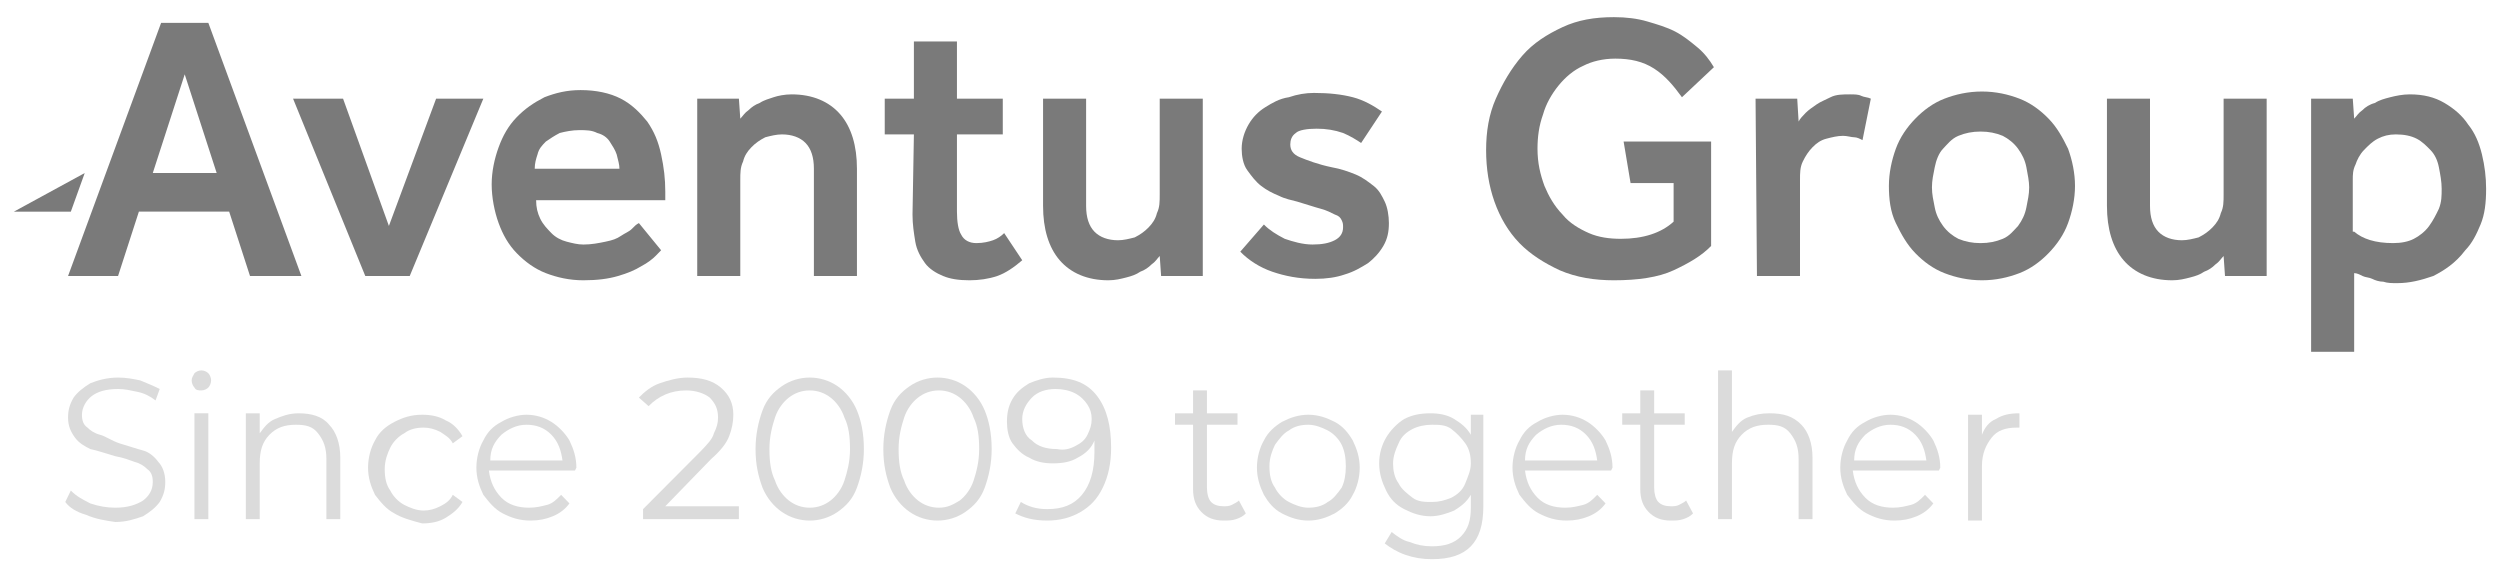 <svg width="236" height="54" viewBox="0 0 236 54" fill="none" xmlns="http://www.w3.org/2000/svg">
<path d="M15.209 2.158H19.667L28.451 26.053H23.6L21.634 19.978H13.111L11.145 26.053H6.425L15.209 2.158ZM20.454 16.333L17.438 7.018L14.423 16.333H20.454Z" fill="#7A7A7A"/>
<path d="M27.665 9.314H32.385L36.712 21.329L41.169 9.314H45.627L38.678 26.055H34.483L27.665 9.314Z" fill="#7A7A7A"/>
<path d="M62.41 23.624C62.279 23.759 62.147 23.894 61.885 24.164C61.623 24.434 61.099 24.839 60.574 25.109C59.919 25.514 59.263 25.784 58.345 26.054C57.427 26.324 56.379 26.459 55.067 26.459C53.756 26.459 52.576 26.189 51.527 25.784C50.478 25.379 49.561 24.704 48.774 23.894C47.987 23.084 47.463 22.139 47.07 21.059C46.676 19.979 46.414 18.629 46.414 17.414C46.414 16.199 46.676 14.984 47.07 13.904C47.463 12.824 47.987 11.879 48.774 11.069C49.561 10.259 50.347 9.719 51.396 9.179C52.445 8.774 53.494 8.504 54.805 8.504C56.247 8.504 57.559 8.774 58.607 9.314C59.656 9.854 60.443 10.664 61.099 11.474C61.754 12.419 62.147 13.364 62.41 14.579C62.672 15.794 62.803 16.874 62.803 18.089V18.899H50.61C50.61 19.574 50.741 20.114 51.003 20.654C51.265 21.194 51.658 21.599 52.052 22.004C52.445 22.409 52.97 22.679 53.494 22.814C54.019 22.949 54.543 23.084 55.067 23.084C55.854 23.084 56.51 22.949 57.165 22.814C57.821 22.679 58.214 22.544 58.607 22.274C59.001 22.004 59.394 21.869 59.656 21.599C59.919 21.329 60.05 21.194 60.312 21.059L62.41 23.624ZM58.476 15.929C58.476 15.524 58.345 15.119 58.214 14.579C58.083 14.174 57.821 13.769 57.559 13.364C57.296 12.959 56.903 12.689 56.379 12.554C55.854 12.284 55.33 12.284 54.674 12.284C54.019 12.284 53.363 12.419 52.839 12.554C52.314 12.824 51.921 13.094 51.527 13.364C51.134 13.769 50.872 14.039 50.741 14.579C50.61 14.984 50.478 15.389 50.478 15.929H58.476Z" fill="#7A7A7A"/>
<path d="M65.818 9.313H69.752L69.883 11.203C70.145 10.933 70.276 10.663 70.669 10.393C70.932 10.123 71.325 9.853 71.718 9.718C72.112 9.448 72.636 9.313 73.029 9.178C73.423 9.043 74.078 8.908 74.734 8.908C76.701 8.908 78.274 9.583 79.323 10.798C80.372 12.013 80.896 13.768 80.896 15.928V26.053H76.832V15.928C76.832 14.848 76.57 14.038 76.045 13.498C75.521 12.958 74.734 12.688 73.816 12.688C73.292 12.688 72.767 12.823 72.243 12.958C71.718 13.228 71.325 13.498 70.932 13.903C70.538 14.308 70.276 14.713 70.145 15.253C69.883 15.793 69.883 16.333 69.883 17.008V26.053H65.818V9.313Z" fill="#7A7A7A"/>
<path d="M86.272 12.689H83.519V9.314H86.272V3.914H90.336V9.314H94.663V12.689H90.336V19.979C90.336 20.924 90.467 21.734 90.73 22.139C90.992 22.679 91.516 22.949 92.172 22.949C92.827 22.949 93.352 22.814 93.745 22.679C94.139 22.544 94.532 22.274 94.794 22.004L96.499 24.569C95.712 25.244 94.925 25.784 94.139 26.054C93.352 26.324 92.434 26.459 91.516 26.459C90.467 26.459 89.681 26.324 89.025 26.054C88.37 25.784 87.714 25.379 87.321 24.839C86.927 24.299 86.534 23.624 86.403 22.814C86.272 22.004 86.141 21.194 86.141 20.249L86.272 12.689Z" fill="#7A7A7A"/>
<path d="M98.465 9.314H102.529V19.439C102.529 20.52 102.792 21.329 103.316 21.869C103.84 22.41 104.627 22.68 105.545 22.68C106.069 22.68 106.594 22.544 107.118 22.41C107.643 22.14 108.036 21.869 108.429 21.465C108.823 21.059 109.085 20.654 109.216 20.114C109.478 19.575 109.478 19.035 109.478 18.36V9.314H113.543V26.055H109.609L109.478 24.165C109.216 24.434 109.085 24.704 108.692 24.974C108.429 25.244 108.036 25.515 107.643 25.649C107.249 25.919 106.856 26.055 106.332 26.189C105.807 26.325 105.283 26.459 104.627 26.459C102.66 26.459 101.087 25.785 100.038 24.57C98.989 23.355 98.465 21.599 98.465 19.439V9.314Z" fill="#7A7A7A"/>
<path d="M119.312 21.193C119.836 21.733 120.492 22.138 121.279 22.543C122.065 22.813 122.983 23.083 123.901 23.083C124.819 23.083 125.474 22.948 125.999 22.678C126.523 22.408 126.785 22.003 126.785 21.463C126.785 21.193 126.785 21.058 126.654 20.788C126.523 20.518 126.392 20.383 125.999 20.248C125.736 20.113 125.212 19.843 124.687 19.708C124.163 19.573 123.376 19.303 122.459 19.033C121.934 18.898 121.279 18.763 120.754 18.493C120.099 18.223 119.574 17.953 119.05 17.548C118.525 17.143 118.132 16.603 117.739 16.063C117.345 15.523 117.214 14.713 117.214 14.038C117.214 13.228 117.476 12.418 117.87 11.743C118.263 11.068 118.787 10.528 119.443 10.123C120.099 9.718 120.754 9.313 121.672 9.178C122.459 8.908 123.245 8.773 124.032 8.773C125.474 8.773 126.654 8.908 127.703 9.178C128.752 9.448 129.67 9.988 130.456 10.528L128.49 13.498C128.096 13.228 127.441 12.823 126.785 12.553C125.999 12.283 125.212 12.148 124.294 12.148C123.376 12.148 122.59 12.283 122.327 12.553C121.934 12.823 121.803 13.228 121.803 13.633C121.803 14.173 122.065 14.578 122.721 14.848C123.376 15.118 124.425 15.523 125.736 15.793C126.523 15.928 127.31 16.198 127.965 16.468C128.621 16.738 129.145 17.143 129.67 17.548C130.194 17.953 130.456 18.493 130.719 19.033C130.981 19.573 131.112 20.383 131.112 21.058C131.112 21.868 130.981 22.543 130.587 23.218C130.194 23.893 129.67 24.433 129.145 24.838C128.49 25.243 127.834 25.648 126.916 25.918C126.13 26.188 125.212 26.323 124.163 26.323C122.59 26.323 121.279 26.053 120.099 25.648C118.919 25.243 117.87 24.568 117.083 23.758L119.312 21.193Z" fill="#7A7A7A"/>
<path d="M153.269 13.364H161.529V23.219C160.612 24.164 159.432 24.839 157.989 25.514C156.547 26.189 154.58 26.459 152.352 26.459C150.516 26.459 148.812 26.189 147.238 25.514C145.796 24.839 144.485 24.029 143.436 22.949C142.387 21.869 141.6 20.519 141.076 19.034C140.552 17.549 140.289 15.929 140.289 14.174C140.289 12.419 140.552 10.799 141.207 9.314C141.863 7.829 142.649 6.479 143.698 5.264C144.747 4.049 146.058 3.239 147.5 2.564C148.943 1.889 150.516 1.619 152.352 1.619C153.532 1.619 154.58 1.754 155.498 2.024C156.416 2.294 157.334 2.564 158.12 2.969C158.907 3.374 159.563 3.914 160.218 4.454C160.874 4.994 161.398 5.669 161.792 6.344L158.776 9.179C157.989 8.099 157.203 7.154 156.154 6.479C155.105 5.804 153.925 5.534 152.483 5.534C151.303 5.534 150.254 5.804 149.467 6.209C148.549 6.614 147.763 7.289 147.107 8.099C146.452 8.909 145.927 9.854 145.665 10.799C145.272 11.879 145.14 12.959 145.14 14.039C145.14 15.389 145.403 16.469 145.796 17.549C146.189 18.494 146.714 19.439 147.5 20.249C148.156 21.059 149.074 21.599 149.992 22.004C150.909 22.409 151.958 22.544 153.007 22.544C155.105 22.544 156.809 22.004 157.989 20.924V17.279H153.925L153.269 13.364Z" fill="#7A7A7A"/>
<path d="M165.725 9.313H169.658L169.789 11.473C169.92 11.203 170.182 10.933 170.445 10.663C170.707 10.393 171.1 10.123 171.493 9.853C171.887 9.583 172.28 9.448 172.805 9.178C173.329 8.908 173.985 8.908 174.64 8.908C175.033 8.908 175.427 8.908 175.689 9.043C175.951 9.178 176.345 9.178 176.607 9.313L175.82 13.228C175.558 13.093 175.296 12.958 175.033 12.958C174.771 12.958 174.378 12.823 173.985 12.823C173.46 12.823 172.936 12.958 172.411 13.093C171.887 13.228 171.493 13.498 171.1 13.903C170.707 14.308 170.445 14.713 170.182 15.253C169.92 15.793 169.92 16.333 169.92 17.008V26.053H165.856L165.725 9.313Z" fill="#7A7A7A"/>
<path d="M178.312 17.549C178.312 16.334 178.574 15.119 178.967 14.039C179.36 12.959 180.016 12.014 180.803 11.204C181.589 10.394 182.507 9.719 183.556 9.314C184.605 8.909 185.785 8.639 187.096 8.639C188.407 8.639 189.587 8.909 190.636 9.314C191.685 9.719 192.603 10.394 193.389 11.204C194.176 12.014 194.7 12.959 195.225 14.039C195.618 15.119 195.88 16.334 195.88 17.549C195.88 18.764 195.618 19.979 195.225 21.059C194.832 22.139 194.176 23.084 193.389 23.894C192.603 24.704 191.685 25.379 190.636 25.784C189.587 26.189 188.407 26.459 187.096 26.459C185.785 26.459 184.605 26.189 183.556 25.784C182.507 25.379 181.589 24.704 180.803 23.894C180.016 23.084 179.492 22.139 178.967 21.059C178.443 19.979 178.312 18.764 178.312 17.549ZM186.965 22.949C187.752 22.949 188.407 22.814 189.063 22.544C189.718 22.274 190.112 21.734 190.505 21.329C190.898 20.789 191.16 20.249 191.292 19.574C191.423 18.899 191.554 18.359 191.554 17.684C191.554 17.144 191.423 16.469 191.292 15.794C191.16 15.119 190.898 14.579 190.505 14.039C190.112 13.499 189.587 13.094 189.063 12.824C188.407 12.554 187.752 12.419 186.965 12.419C186.178 12.419 185.523 12.554 184.867 12.824C184.212 13.094 183.818 13.634 183.425 14.039C183.032 14.444 182.769 15.119 182.638 15.794C182.507 16.469 182.376 17.009 182.376 17.684C182.376 18.359 182.507 18.899 182.638 19.574C182.769 20.249 183.032 20.789 183.425 21.329C183.818 21.869 184.343 22.274 184.867 22.544C185.523 22.814 186.178 22.949 186.965 22.949Z" fill="#7A7A7A"/>
<path d="M198.896 9.314H202.96V19.439C202.96 20.52 203.222 21.329 203.747 21.869C204.271 22.41 205.058 22.68 205.976 22.68C206.5 22.68 207.024 22.544 207.549 22.41C208.073 22.14 208.467 21.869 208.86 21.465C209.253 21.059 209.516 20.654 209.647 20.114C209.909 19.575 209.909 19.035 209.909 18.36V9.314H213.973V26.055H210.04L209.909 24.165C209.647 24.434 209.516 24.704 209.122 24.974C208.86 25.244 208.467 25.515 208.073 25.649C207.68 25.919 207.287 26.055 206.762 26.189C206.238 26.325 205.713 26.459 205.058 26.459C203.091 26.459 201.518 25.785 200.469 24.57C199.42 23.355 198.896 21.599 198.896 19.439V9.314Z" fill="#7A7A7A"/>
<path d="M218.169 9.313H222.102L222.233 11.203C222.496 10.933 222.627 10.663 223.02 10.393C223.282 10.123 223.676 9.853 224.2 9.718C224.593 9.448 225.118 9.313 225.642 9.178C226.167 9.043 226.822 8.908 227.478 8.908C228.789 8.908 229.838 9.178 230.756 9.718C231.673 10.258 232.46 10.933 232.985 11.743C233.64 12.553 234.033 13.498 234.296 14.578C234.558 15.658 234.689 16.738 234.689 17.818C234.689 19.168 234.558 20.248 234.165 21.193C233.771 22.138 233.378 22.948 232.722 23.623C231.805 24.838 230.756 25.513 229.707 26.053C228.527 26.458 227.478 26.728 226.298 26.728C225.773 26.728 225.38 26.728 224.987 26.593C224.593 26.593 224.2 26.458 223.938 26.323C223.676 26.188 223.282 26.188 223.02 26.053C222.758 25.918 222.496 25.783 222.233 25.783V33.208H218.169V9.313ZM222.233 21.868C223.02 22.543 224.2 22.948 225.905 22.948C226.691 22.948 227.347 22.813 227.871 22.543C228.396 22.273 228.92 21.868 229.313 21.328C229.707 20.788 229.969 20.248 230.231 19.708C230.493 19.033 230.493 18.493 230.493 17.818C230.493 17.143 230.362 16.468 230.231 15.793C230.1 15.118 229.838 14.578 229.445 14.173C229.051 13.768 228.658 13.363 228.133 13.093C227.609 12.823 226.953 12.688 226.167 12.688C225.511 12.688 224.987 12.823 224.462 13.093C223.938 13.363 223.545 13.768 223.151 14.173C222.758 14.578 222.496 15.118 222.365 15.523C222.102 16.063 222.102 16.468 222.102 17.008V21.868H222.233Z" fill="#7A7A7A"/>
<path d="M7.998 16.334L1.312 19.979H2.623H6.687L7.998 16.334Z" fill="#7A7A7A"/>
<path d="M8.129 48.601C7.211 48.331 6.556 47.926 6.162 47.386L6.687 46.306C7.211 46.846 7.736 47.116 8.522 47.521C9.309 47.791 10.096 47.926 10.882 47.926C12.062 47.926 12.849 47.656 13.505 47.251C14.029 46.846 14.422 46.306 14.422 45.496C14.422 44.956 14.291 44.551 13.898 44.281C13.636 44.011 13.242 43.741 12.718 43.606C12.325 43.471 11.669 43.201 10.882 43.066C9.964 42.796 9.178 42.526 8.522 42.391C7.998 42.121 7.473 41.851 7.08 41.311C6.687 40.771 6.424 40.231 6.424 39.421C6.424 38.746 6.556 38.206 6.949 37.531C7.342 36.991 7.867 36.586 8.522 36.181C9.178 35.911 10.096 35.641 11.145 35.641C11.931 35.641 12.587 35.776 13.242 35.911C13.898 36.181 14.553 36.451 15.078 36.721L14.684 37.801C14.16 37.396 13.636 37.126 12.98 36.991C12.325 36.856 11.8 36.721 11.145 36.721C9.964 36.721 9.178 36.991 8.653 37.396C8.129 37.801 7.736 38.476 7.736 39.151C7.736 39.691 7.867 40.096 8.26 40.366C8.522 40.636 8.916 40.906 9.44 41.041C9.964 41.176 10.489 41.581 11.276 41.851C12.193 42.121 12.98 42.391 13.505 42.526C14.029 42.661 14.553 43.066 14.947 43.606C15.34 44.011 15.602 44.686 15.602 45.496C15.602 46.171 15.471 46.711 15.078 47.386C14.684 47.926 14.16 48.331 13.505 48.736C12.718 49.006 11.931 49.276 10.882 49.276C9.964 49.141 9.047 49.006 8.129 48.601Z" fill="#DBDBDB"/>
<path d="M18.355 36.585C18.224 36.45 18.093 36.18 18.093 35.91C18.093 35.64 18.224 35.505 18.355 35.235C18.486 35.1 18.748 34.965 19.011 34.965C19.273 34.965 19.535 35.1 19.666 35.235C19.797 35.37 19.928 35.64 19.928 35.91C19.928 36.18 19.797 36.45 19.666 36.585C19.535 36.72 19.273 36.855 19.011 36.855C18.748 36.855 18.486 36.855 18.355 36.585ZM18.355 39.015H19.666V49.005H18.355V39.015Z" fill="#DBDBDB"/>
<path d="M31.074 40.096C31.729 40.771 32.123 41.851 32.123 43.201V49.006H30.812V43.336C30.812 42.256 30.549 41.581 30.025 40.906C29.5 40.231 28.845 40.096 27.927 40.096C26.878 40.096 26.092 40.366 25.436 41.041C24.78 41.716 24.518 42.526 24.518 43.741V49.006H23.207V39.016H24.518V40.906C24.912 40.366 25.305 39.826 25.96 39.556C26.616 39.286 27.272 39.016 28.189 39.016C29.369 39.016 30.418 39.286 31.074 40.096Z" fill="#DBDBDB"/>
<path d="M37.235 48.466C36.449 48.061 35.924 47.386 35.4 46.711C35.007 45.901 34.744 45.091 34.744 44.146C34.744 43.201 35.007 42.256 35.4 41.581C35.793 40.771 36.449 40.231 37.235 39.826C38.022 39.421 38.809 39.151 39.858 39.151C40.644 39.151 41.431 39.286 42.087 39.691C42.742 39.961 43.267 40.501 43.66 41.176L42.742 41.851C42.48 41.311 41.955 41.041 41.562 40.771C41.038 40.501 40.513 40.366 39.989 40.366C39.333 40.366 38.678 40.501 38.153 40.906C37.629 41.176 37.104 41.716 36.842 42.256C36.58 42.796 36.318 43.471 36.318 44.281C36.318 45.091 36.449 45.766 36.842 46.306C37.104 46.846 37.629 47.386 38.153 47.656C38.678 47.926 39.333 48.196 39.989 48.196C40.513 48.196 41.038 48.061 41.562 47.791C42.087 47.521 42.48 47.251 42.742 46.711L43.66 47.386C43.267 48.061 42.742 48.466 42.087 48.871C41.431 49.276 40.644 49.411 39.858 49.411C38.809 49.141 37.891 48.871 37.235 48.466Z" fill="#DBDBDB"/>
<path d="M54.28 44.416H46.151C46.282 45.496 46.675 46.306 47.331 46.981C47.986 47.656 48.904 47.926 49.953 47.926C50.609 47.926 51.133 47.791 51.657 47.656C52.182 47.521 52.575 47.116 52.969 46.711L53.755 47.521C53.362 48.061 52.837 48.466 52.182 48.736C51.526 49.006 50.871 49.141 50.084 49.141C49.035 49.141 48.249 48.871 47.462 48.466C46.675 48.061 46.151 47.386 45.626 46.711C45.233 45.901 44.971 45.091 44.971 44.146C44.971 43.201 45.233 42.256 45.626 41.581C46.02 40.771 46.544 40.231 47.331 39.826C47.986 39.421 48.904 39.151 49.691 39.151C50.609 39.151 51.395 39.421 52.051 39.826C52.706 40.231 53.362 40.906 53.755 41.581C54.149 42.391 54.411 43.201 54.411 44.146L54.28 44.416ZM47.331 41.041C46.675 41.716 46.282 42.391 46.282 43.471H53.1C52.969 42.526 52.706 41.716 52.051 41.041C51.395 40.366 50.609 40.096 49.691 40.096C48.773 40.096 47.986 40.501 47.331 41.041Z" fill="#DBDBDB"/>
<path d="M69.751 47.791V49.006H60.704V48.061L66.08 42.661C66.735 41.986 67.26 41.446 67.391 40.906C67.653 40.366 67.784 39.961 67.784 39.421C67.784 38.611 67.522 38.071 66.997 37.531C66.473 37.126 65.686 36.856 64.768 36.856C63.326 36.856 62.146 37.396 61.228 38.341L60.311 37.531C60.835 36.991 61.491 36.451 62.277 36.181C63.064 35.911 63.982 35.641 64.9 35.641C66.211 35.641 67.26 35.911 68.046 36.586C68.833 37.261 69.226 38.071 69.226 39.151C69.226 39.826 69.095 40.501 68.833 41.176C68.571 41.851 68.046 42.526 67.128 43.336L62.802 47.791H69.751Z" fill="#DBDBDB"/>
<path d="M73.815 48.331C73.029 47.791 72.373 46.981 71.98 46.036C71.587 44.956 71.324 43.876 71.324 42.391C71.324 41.041 71.587 39.826 71.98 38.746C72.373 37.666 73.029 36.991 73.815 36.451C74.602 35.911 75.52 35.641 76.438 35.641C77.355 35.641 78.273 35.911 79.06 36.451C79.847 36.991 80.502 37.801 80.895 38.746C81.289 39.691 81.551 40.906 81.551 42.391C81.551 43.741 81.289 44.956 80.895 46.036C80.502 47.116 79.847 47.791 79.06 48.331C78.273 48.871 77.355 49.141 76.438 49.141C75.52 49.141 74.602 48.871 73.815 48.331ZM78.404 47.251C78.929 46.846 79.453 46.171 79.715 45.361C79.978 44.551 80.24 43.606 80.24 42.391C80.24 41.176 80.109 40.231 79.715 39.421C79.453 38.611 78.929 37.936 78.404 37.531C77.88 37.126 77.224 36.856 76.438 36.856C75.651 36.856 74.995 37.126 74.471 37.531C73.947 37.936 73.422 38.611 73.16 39.421C72.898 40.231 72.635 41.176 72.635 42.391C72.635 43.606 72.767 44.551 73.16 45.361C73.422 46.171 73.947 46.846 74.471 47.251C74.995 47.656 75.651 47.926 76.438 47.926C77.224 47.926 77.88 47.656 78.404 47.251Z" fill="#DBDBDB"/>
<path d="M85.878 48.331C85.091 47.791 84.436 46.981 84.042 46.036C83.649 44.956 83.387 43.876 83.387 42.391C83.387 41.041 83.649 39.826 84.042 38.746C84.436 37.666 85.091 36.991 85.878 36.451C86.665 35.911 87.582 35.641 88.5 35.641C89.418 35.641 90.336 35.911 91.122 36.451C91.909 36.991 92.565 37.801 92.958 38.746C93.351 39.691 93.614 40.906 93.614 42.391C93.614 43.741 93.351 44.956 92.958 46.036C92.565 47.116 91.909 47.791 91.122 48.331C90.336 48.871 89.418 49.141 88.5 49.141C87.582 49.141 86.665 48.871 85.878 48.331ZM90.598 47.251C91.122 46.846 91.647 46.171 91.909 45.361C92.171 44.551 92.433 43.606 92.433 42.391C92.433 41.176 92.302 40.231 91.909 39.421C91.647 38.611 91.122 37.936 90.598 37.531C90.073 37.126 89.418 36.856 88.631 36.856C87.845 36.856 87.189 37.126 86.665 37.531C86.14 37.936 85.616 38.611 85.353 39.421C85.091 40.231 84.829 41.176 84.829 42.391C84.829 43.606 84.96 44.551 85.353 45.361C85.616 46.171 86.14 46.846 86.665 47.251C87.189 47.656 87.845 47.926 88.631 47.926C89.418 47.926 89.942 47.656 90.598 47.251Z" fill="#DBDBDB"/>
<path d="M103.578 37.396C104.496 38.611 104.889 40.231 104.889 42.256C104.889 43.741 104.627 44.956 104.102 46.036C103.578 47.116 102.922 47.791 102.005 48.331C101.087 48.871 100.038 49.141 98.858 49.141C97.547 49.141 96.629 48.871 95.843 48.466L96.367 47.386C97.022 47.791 97.809 48.061 98.858 48.061C100.3 48.061 101.349 47.656 102.136 46.711C102.922 45.766 103.316 44.416 103.316 42.661C103.316 42.391 103.316 41.986 103.316 41.581C103.054 42.256 102.529 42.796 101.742 43.201C101.087 43.606 100.3 43.741 99.382 43.741C98.596 43.741 97.809 43.606 97.154 43.201C96.498 42.931 95.974 42.391 95.58 41.851C95.187 41.311 95.056 40.501 95.056 39.826C95.056 39.016 95.187 38.341 95.58 37.666C95.974 36.991 96.498 36.586 97.154 36.181C97.809 35.911 98.596 35.641 99.382 35.641C101.349 35.641 102.66 36.181 103.578 37.396ZM101.48 42.121C102.005 41.851 102.398 41.581 102.66 41.041C102.922 40.501 103.054 40.096 103.054 39.556C103.054 39.016 102.922 38.611 102.66 38.206C102.398 37.801 102.005 37.396 101.48 37.126C100.956 36.856 100.3 36.721 99.645 36.721C98.727 36.721 97.94 36.991 97.416 37.531C96.891 38.071 96.498 38.746 96.498 39.556C96.498 40.366 96.76 41.176 97.416 41.581C97.94 42.121 98.727 42.391 99.776 42.391C100.431 42.526 100.956 42.391 101.48 42.121Z" fill="#DBDBDB"/>
<path d="M117.607 48.466C117.344 48.736 117.082 48.871 116.689 49.006C116.296 49.141 115.902 49.141 115.509 49.141C114.591 49.141 113.936 48.871 113.411 48.331C112.887 47.791 112.624 47.116 112.624 46.171V40.096H110.92V39.016H112.624V36.856H113.936V39.016H116.82V40.096H113.936V46.036C113.936 46.576 114.067 47.116 114.329 47.386C114.591 47.656 114.984 47.791 115.509 47.791C115.771 47.791 116.033 47.791 116.296 47.656C116.558 47.521 116.82 47.386 116.951 47.251L117.607 48.466Z" fill="#DBDBDB"/>
<path d="M121.015 48.466C120.229 48.061 119.704 47.386 119.311 46.711C118.918 45.901 118.655 45.091 118.655 44.146C118.655 43.201 118.918 42.256 119.311 41.581C119.704 40.771 120.36 40.231 121.015 39.826C121.802 39.421 122.589 39.151 123.507 39.151C124.424 39.151 125.211 39.421 125.998 39.826C126.784 40.231 127.309 40.906 127.702 41.581C128.095 42.391 128.358 43.201 128.358 44.146C128.358 45.091 128.095 46.036 127.702 46.711C127.309 47.521 126.653 48.061 125.998 48.466C125.211 48.871 124.424 49.141 123.507 49.141C122.589 49.141 121.802 48.871 121.015 48.466ZM125.342 47.386C125.867 47.116 126.26 46.576 126.653 46.036C126.915 45.496 127.047 44.821 127.047 44.011C127.047 43.201 126.915 42.526 126.653 41.986C126.391 41.446 125.867 40.906 125.342 40.636C124.818 40.366 124.162 40.096 123.507 40.096C122.851 40.096 122.195 40.231 121.671 40.636C121.147 40.906 120.753 41.446 120.36 41.986C120.098 42.526 119.835 43.201 119.835 44.011C119.835 44.821 119.967 45.496 120.36 46.036C120.622 46.576 121.147 47.116 121.671 47.386C122.195 47.656 122.851 47.926 123.507 47.926C124.162 47.926 124.818 47.791 125.342 47.386Z" fill="#DBDBDB"/>
<path d="M140.027 39.016V47.791C140.027 49.546 139.633 50.761 138.847 51.571C138.06 52.381 136.88 52.786 135.176 52.786C134.258 52.786 133.471 52.651 132.685 52.381C131.898 52.111 131.242 51.706 130.718 51.301L131.373 50.221C131.898 50.626 132.422 51.031 133.078 51.166C133.733 51.436 134.389 51.571 135.176 51.571C136.356 51.571 137.273 51.301 137.929 50.626C138.585 49.951 138.847 49.141 138.847 47.926V46.711C138.453 47.386 137.929 47.791 137.273 48.196C136.618 48.466 135.831 48.736 135.045 48.736C134.127 48.736 133.34 48.466 132.553 48.061C131.767 47.656 131.242 47.116 130.849 46.306C130.456 45.496 130.193 44.686 130.193 43.741C130.193 42.796 130.456 41.986 130.849 41.311C131.242 40.636 131.898 39.961 132.553 39.556C133.34 39.151 134.127 39.016 135.045 39.016C135.831 39.016 136.618 39.151 137.273 39.556C137.929 39.961 138.453 40.366 138.847 41.041V39.151H140.027V39.016ZM137.011 46.981C137.536 46.711 138.06 46.306 138.322 45.631C138.585 44.956 138.847 44.416 138.847 43.741C138.847 43.066 138.716 42.391 138.322 41.851C137.929 41.311 137.536 40.906 137.011 40.501C136.487 40.096 135.831 40.096 135.176 40.096C134.52 40.096 133.865 40.231 133.34 40.501C132.816 40.771 132.291 41.176 132.029 41.851C131.767 42.391 131.505 43.066 131.505 43.741C131.505 44.416 131.636 45.091 132.029 45.631C132.291 46.171 132.816 46.576 133.34 46.981C133.865 47.386 134.52 47.386 135.176 47.386C135.831 47.386 136.356 47.251 137.011 46.981Z" fill="#DBDBDB"/>
<path d="M152.089 44.416H143.96C144.092 45.496 144.485 46.306 145.14 46.981C145.796 47.656 146.714 47.926 147.763 47.926C148.418 47.926 148.943 47.791 149.467 47.656C149.992 47.521 150.385 47.116 150.778 46.711L151.565 47.521C151.172 48.061 150.647 48.466 149.992 48.736C149.336 49.006 148.68 49.141 147.894 49.141C146.845 49.141 146.058 48.871 145.272 48.466C144.485 48.061 143.96 47.386 143.436 46.711C143.043 45.901 142.78 45.091 142.78 44.146C142.78 43.201 143.043 42.256 143.436 41.581C143.829 40.771 144.354 40.231 145.14 39.826C145.796 39.421 146.714 39.151 147.5 39.151C148.418 39.151 149.205 39.421 149.86 39.826C150.516 40.231 151.172 40.906 151.565 41.581C151.958 42.391 152.22 43.201 152.22 44.146L152.089 44.416ZM145.009 41.041C144.354 41.716 143.96 42.391 143.96 43.471H150.778C150.647 42.526 150.385 41.716 149.729 41.041C149.074 40.366 148.287 40.096 147.369 40.096C146.452 40.096 145.665 40.501 145.009 41.041Z" fill="#DBDBDB"/>
<path d="M159.824 48.466C159.562 48.736 159.3 48.871 158.907 49.006C158.513 49.141 158.12 49.141 157.727 49.141C156.809 49.141 156.153 48.871 155.629 48.331C155.104 47.791 154.842 47.116 154.842 46.171V40.096H153.138V39.016H154.842V36.856H156.153V39.016H159.038V40.096H156.153V46.036C156.153 46.576 156.284 47.116 156.547 47.386C156.809 47.656 157.202 47.791 157.727 47.791C157.989 47.791 158.251 47.791 158.513 47.656C158.776 47.521 159.038 47.386 159.169 47.251L159.824 48.466Z" fill="#DBDBDB"/>
<path d="M170.051 40.095C170.707 40.77 171.1 41.85 171.1 43.2V49.005H169.789V43.335C169.789 42.255 169.527 41.58 169.002 40.905C168.478 40.23 167.822 40.095 166.904 40.095C165.856 40.095 165.069 40.365 164.413 41.04C163.758 41.715 163.496 42.525 163.496 43.74V49.005H162.184V34.965H163.496V40.77C163.889 40.23 164.282 39.69 164.938 39.42C165.593 39.15 166.249 39.015 167.036 39.015C168.347 39.015 169.264 39.285 170.051 40.095Z" fill="#DBDBDB"/>
<path d="M183.031 44.416H174.902C175.033 45.496 175.426 46.306 176.082 46.981C176.737 47.656 177.655 47.926 178.704 47.926C179.36 47.926 179.884 47.791 180.408 47.656C180.933 47.521 181.326 47.116 181.72 46.711L182.506 47.521C182.113 48.061 181.588 48.466 180.933 48.736C180.277 49.006 179.622 49.141 178.835 49.141C177.786 49.141 177 48.871 176.213 48.466C175.426 48.061 174.902 47.386 174.377 46.711C173.984 45.901 173.722 45.091 173.722 44.146C173.722 43.201 173.984 42.256 174.377 41.581C174.771 40.771 175.295 40.231 176.082 39.826C176.737 39.421 177.655 39.151 178.442 39.151C179.36 39.151 180.146 39.421 180.802 39.826C181.457 40.231 182.113 40.906 182.506 41.581C182.9 42.391 183.162 43.201 183.162 44.146L183.031 44.416ZM176.082 41.041C175.426 41.716 175.033 42.391 175.033 43.471H181.851C181.72 42.526 181.457 41.716 180.802 41.041C180.146 40.366 179.36 40.096 178.442 40.096C177.524 40.096 176.737 40.501 176.082 41.041Z" fill="#DBDBDB"/>
<path d="M188.407 39.556C189.062 39.151 189.718 39.016 190.635 39.016V40.366H190.373C189.324 40.366 188.538 40.636 188.013 41.311C187.489 41.986 187.095 42.796 187.095 44.011V49.141H185.784V39.151H187.095V41.041C187.358 40.366 187.751 39.826 188.407 39.556Z" fill="#DBDBDB"/>
</svg>
